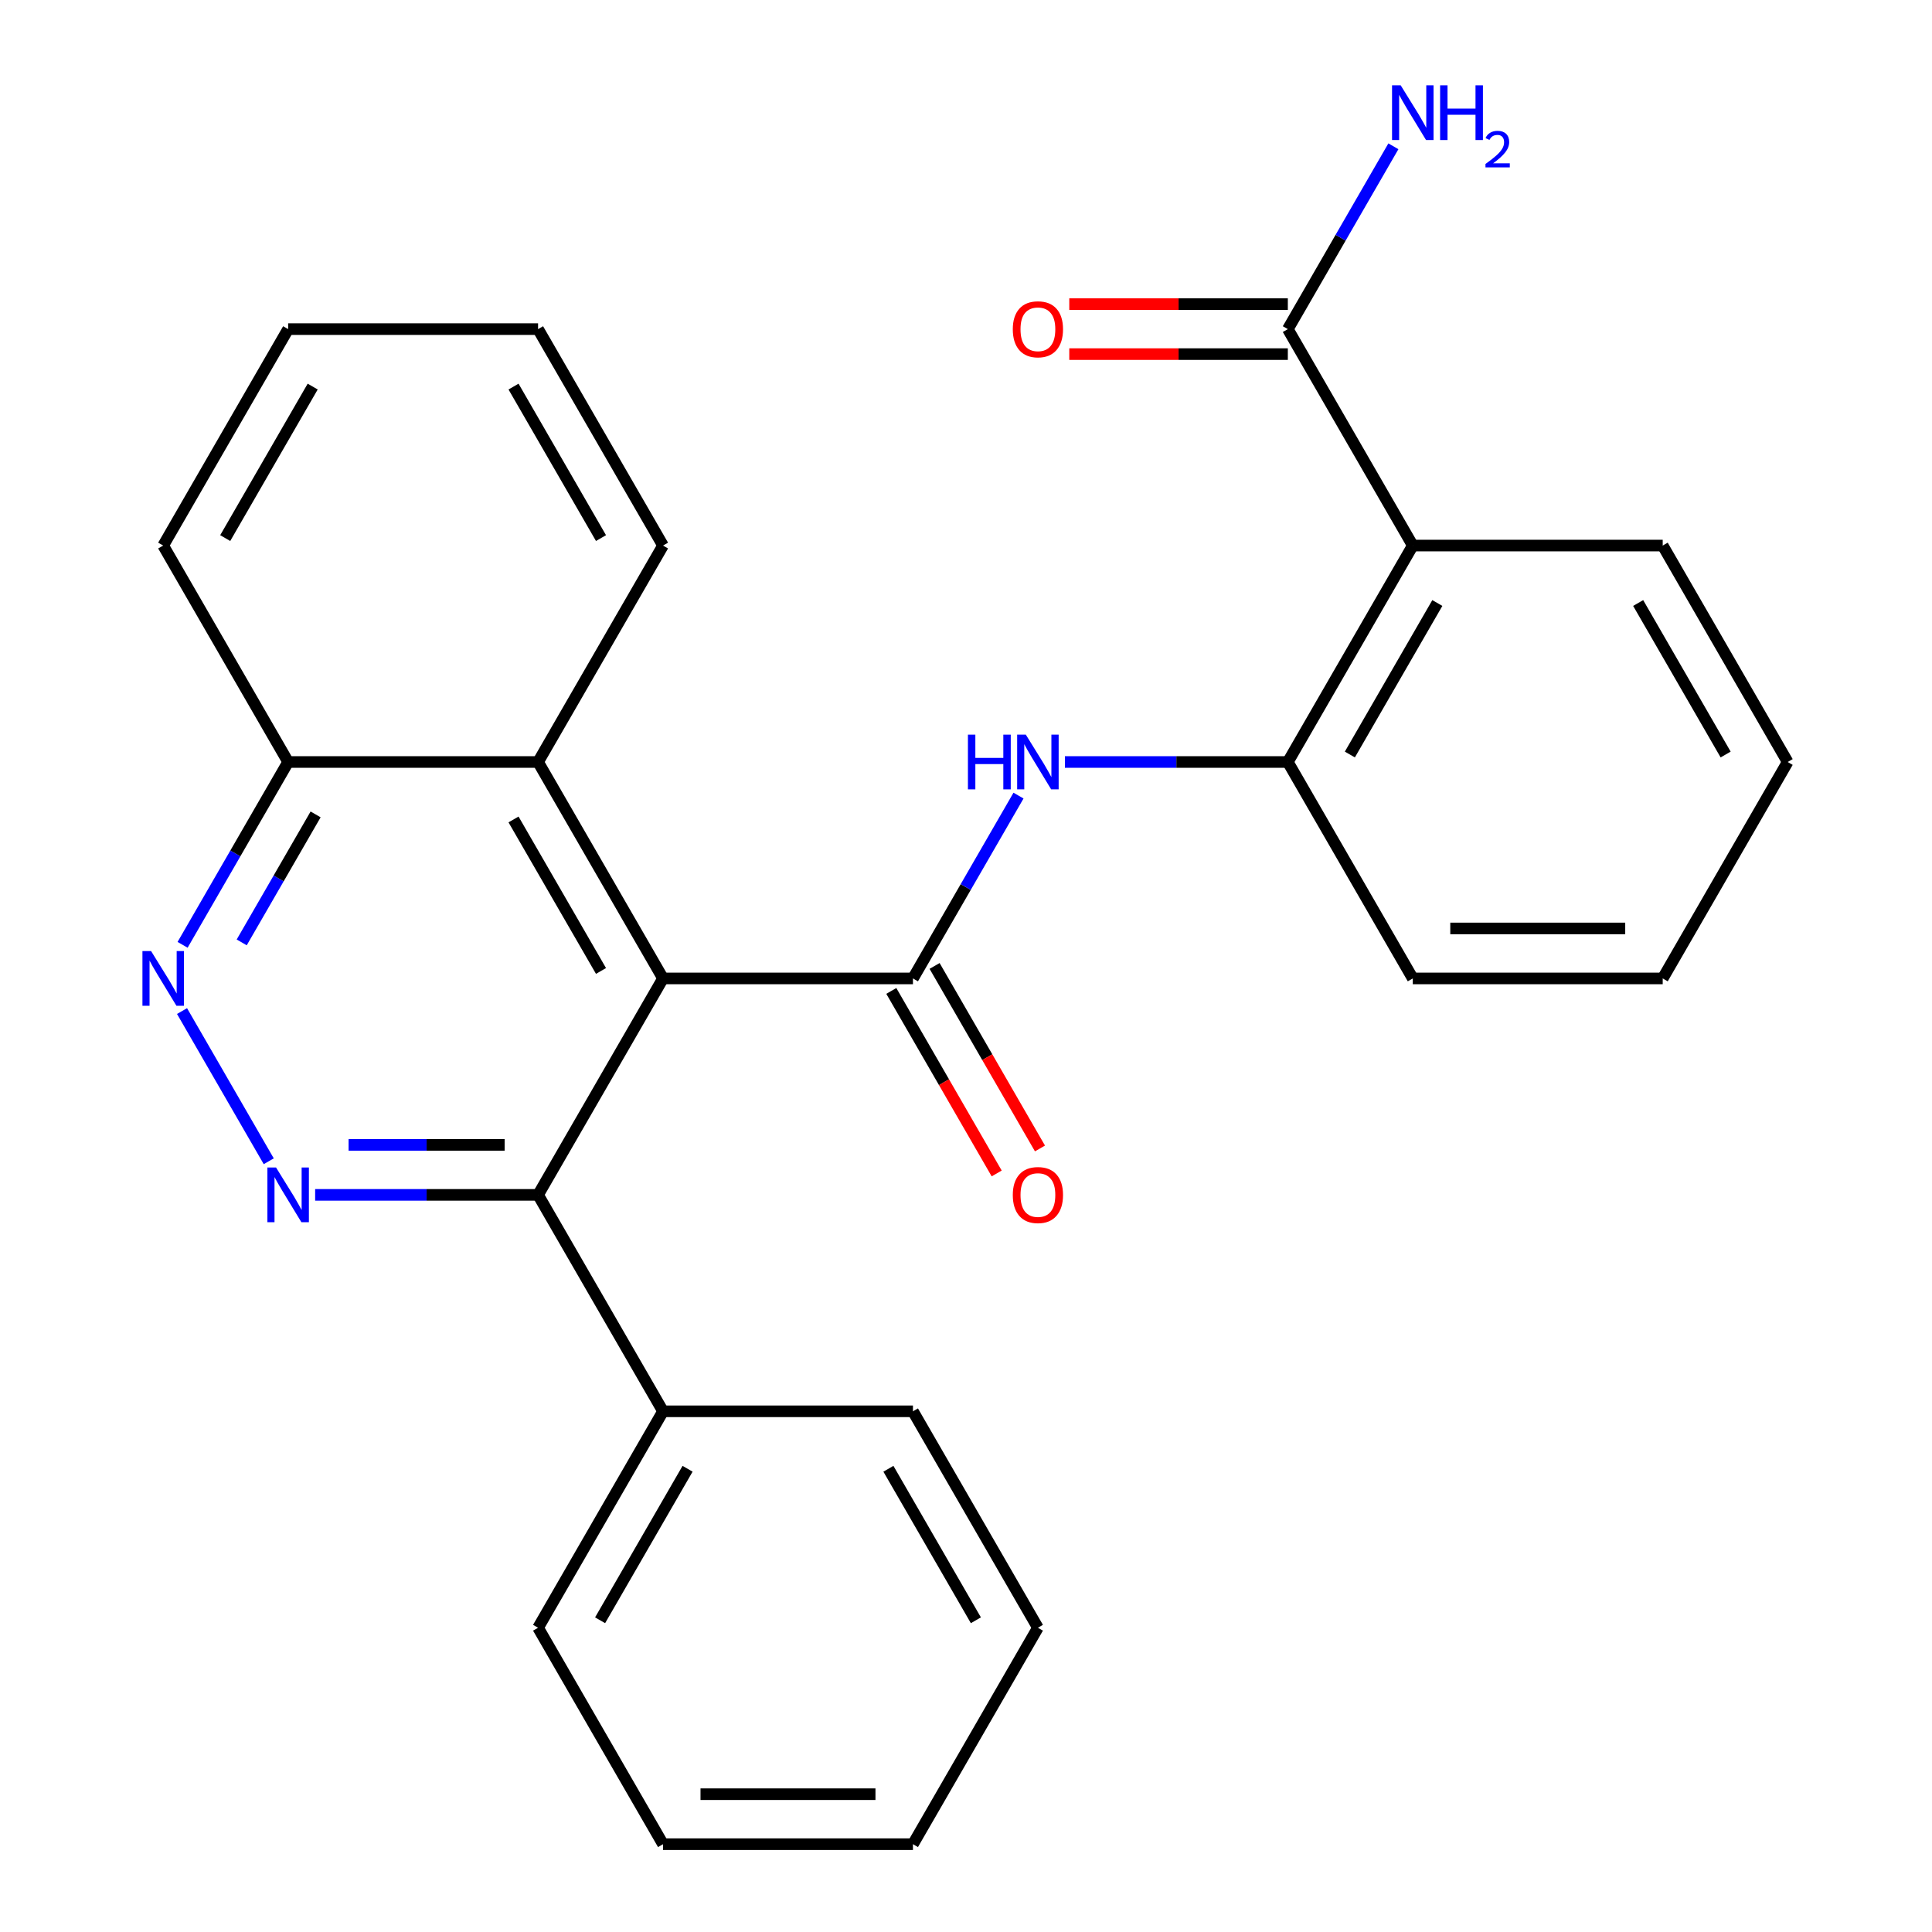 <?xml version='1.0' encoding='iso-8859-1'?>
<svg version='1.1' baseProfile='full'
              xmlns='http://www.w3.org/2000/svg'
                      xmlns:rdkit='http://www.rdkit.org/xml'
                      xmlns:xlink='http://www.w3.org/1999/xlink'
                  xml:space='preserve'
width='1000px' height='1000px' viewBox='0 0 1000 1000'>
<!-- END OF HEADER -->
<rect style='opacity:1.0;fill:#FFFFFF;stroke:none' width='1000' height='1000' x='0' y='0'> </rect>
<path class='bond-0' d='M 343.183,506.435 L 472.541,506.435' style='fill:none;fill-rule:evenodd;stroke:#000000;stroke-width:6px;stroke-linecap:butt;stroke-linejoin:miter;stroke-opacity:1' />
<path class='bond-2' d='M 343.183,506.435 L 278.504,618.463' style='fill:none;fill-rule:evenodd;stroke:#000000;stroke-width:6px;stroke-linecap:butt;stroke-linejoin:miter;stroke-opacity:1' />
<path class='bond-8' d='M 343.183,506.435 L 278.504,394.408' style='fill:none;fill-rule:evenodd;stroke:#000000;stroke-width:6px;stroke-linecap:butt;stroke-linejoin:miter;stroke-opacity:1' />
<path class='bond-8' d='M 311.076,502.567 L 265.8,424.147' style='fill:none;fill-rule:evenodd;stroke:#000000;stroke-width:6px;stroke-linecap:butt;stroke-linejoin:miter;stroke-opacity:1' />
<path class='bond-4' d='M 472.541,506.435 L 499.86,459.118' style='fill:none;fill-rule:evenodd;stroke:#000000;stroke-width:6px;stroke-linecap:butt;stroke-linejoin:miter;stroke-opacity:1' />
<path class='bond-4' d='M 499.86,459.118 L 527.178,411.801' style='fill:none;fill-rule:evenodd;stroke:#0000FF;stroke-width:6px;stroke-linecap:butt;stroke-linejoin:miter;stroke-opacity:1' />
<path class='bond-9' d='M 461.339,512.903 L 488.611,560.14' style='fill:none;fill-rule:evenodd;stroke:#000000;stroke-width:6px;stroke-linecap:butt;stroke-linejoin:miter;stroke-opacity:1' />
<path class='bond-9' d='M 488.611,560.14 L 515.883,607.377' style='fill:none;fill-rule:evenodd;stroke:#FF0000;stroke-width:6px;stroke-linecap:butt;stroke-linejoin:miter;stroke-opacity:1' />
<path class='bond-9' d='M 483.744,499.967 L 511.016,547.204' style='fill:none;fill-rule:evenodd;stroke:#000000;stroke-width:6px;stroke-linecap:butt;stroke-linejoin:miter;stroke-opacity:1' />
<path class='bond-9' d='M 511.016,547.204 L 538.288,594.441' style='fill:none;fill-rule:evenodd;stroke:#FF0000;stroke-width:6px;stroke-linecap:butt;stroke-linejoin:miter;stroke-opacity:1' />
<path class='bond-1' d='M 163.119,618.463 L 220.812,618.463' style='fill:none;fill-rule:evenodd;stroke:#0000FF;stroke-width:6px;stroke-linecap:butt;stroke-linejoin:miter;stroke-opacity:1' />
<path class='bond-1' d='M 220.812,618.463 L 278.504,618.463' style='fill:none;fill-rule:evenodd;stroke:#000000;stroke-width:6px;stroke-linecap:butt;stroke-linejoin:miter;stroke-opacity:1' />
<path class='bond-1' d='M 180.427,592.591 L 220.812,592.591' style='fill:none;fill-rule:evenodd;stroke:#0000FF;stroke-width:6px;stroke-linecap:butt;stroke-linejoin:miter;stroke-opacity:1' />
<path class='bond-1' d='M 220.812,592.591 L 261.196,592.591' style='fill:none;fill-rule:evenodd;stroke:#000000;stroke-width:6px;stroke-linecap:butt;stroke-linejoin:miter;stroke-opacity:1' />
<path class='bond-27' d='M 139.103,601.069 L 94.219,523.327' style='fill:none;fill-rule:evenodd;stroke:#0000FF;stroke-width:6px;stroke-linecap:butt;stroke-linejoin:miter;stroke-opacity:1' />
<path class='bond-11' d='M 278.504,618.463 L 343.183,730.49' style='fill:none;fill-rule:evenodd;stroke:#000000;stroke-width:6px;stroke-linecap:butt;stroke-linejoin:miter;stroke-opacity:1' />
<path class='bond-3' d='M 731.258,282.38 L 666.579,394.408' style='fill:none;fill-rule:evenodd;stroke:#000000;stroke-width:6px;stroke-linecap:butt;stroke-linejoin:miter;stroke-opacity:1' />
<path class='bond-3' d='M 743.962,312.12 L 698.686,390.539' style='fill:none;fill-rule:evenodd;stroke:#000000;stroke-width:6px;stroke-linecap:butt;stroke-linejoin:miter;stroke-opacity:1' />
<path class='bond-7' d='M 731.258,282.38 L 666.579,170.352' style='fill:none;fill-rule:evenodd;stroke:#000000;stroke-width:6px;stroke-linecap:butt;stroke-linejoin:miter;stroke-opacity:1' />
<path class='bond-14' d='M 731.258,282.38 L 860.616,282.38' style='fill:none;fill-rule:evenodd;stroke:#000000;stroke-width:6px;stroke-linecap:butt;stroke-linejoin:miter;stroke-opacity:1' />
<path class='bond-6' d='M 551.194,394.408 L 608.887,394.408' style='fill:none;fill-rule:evenodd;stroke:#0000FF;stroke-width:6px;stroke-linecap:butt;stroke-linejoin:miter;stroke-opacity:1' />
<path class='bond-6' d='M 608.887,394.408 L 666.579,394.408' style='fill:none;fill-rule:evenodd;stroke:#000000;stroke-width:6px;stroke-linecap:butt;stroke-linejoin:miter;stroke-opacity:1' />
<path class='bond-5' d='M 94.509,489.041 L 121.827,441.724' style='fill:none;fill-rule:evenodd;stroke:#0000FF;stroke-width:6px;stroke-linecap:butt;stroke-linejoin:miter;stroke-opacity:1' />
<path class='bond-5' d='M 121.827,441.724 L 149.145,394.408' style='fill:none;fill-rule:evenodd;stroke:#000000;stroke-width:6px;stroke-linecap:butt;stroke-linejoin:miter;stroke-opacity:1' />
<path class='bond-5' d='M 125.11,487.782 L 144.233,454.66' style='fill:none;fill-rule:evenodd;stroke:#0000FF;stroke-width:6px;stroke-linecap:butt;stroke-linejoin:miter;stroke-opacity:1' />
<path class='bond-5' d='M 144.233,454.66 L 163.355,421.538' style='fill:none;fill-rule:evenodd;stroke:#000000;stroke-width:6px;stroke-linecap:butt;stroke-linejoin:miter;stroke-opacity:1' />
<path class='bond-15' d='M 666.579,394.408 L 731.258,506.435' style='fill:none;fill-rule:evenodd;stroke:#000000;stroke-width:6px;stroke-linecap:butt;stroke-linejoin:miter;stroke-opacity:1' />
<path class='bond-12' d='M 666.579,157.416 L 610.017,157.416' style='fill:none;fill-rule:evenodd;stroke:#000000;stroke-width:6px;stroke-linecap:butt;stroke-linejoin:miter;stroke-opacity:1' />
<path class='bond-12' d='M 610.017,157.416 L 553.454,157.416' style='fill:none;fill-rule:evenodd;stroke:#FF0000;stroke-width:6px;stroke-linecap:butt;stroke-linejoin:miter;stroke-opacity:1' />
<path class='bond-12' d='M 666.579,183.288 L 610.017,183.288' style='fill:none;fill-rule:evenodd;stroke:#000000;stroke-width:6px;stroke-linecap:butt;stroke-linejoin:miter;stroke-opacity:1' />
<path class='bond-12' d='M 610.017,183.288 L 553.454,183.288' style='fill:none;fill-rule:evenodd;stroke:#FF0000;stroke-width:6px;stroke-linecap:butt;stroke-linejoin:miter;stroke-opacity:1' />
<path class='bond-13' d='M 666.579,170.352 L 693.897,123.036' style='fill:none;fill-rule:evenodd;stroke:#000000;stroke-width:6px;stroke-linecap:butt;stroke-linejoin:miter;stroke-opacity:1' />
<path class='bond-13' d='M 693.897,123.036 L 721.216,75.719' style='fill:none;fill-rule:evenodd;stroke:#0000FF;stroke-width:6px;stroke-linecap:butt;stroke-linejoin:miter;stroke-opacity:1' />
<path class='bond-10' d='M 278.504,394.408 L 149.145,394.408' style='fill:none;fill-rule:evenodd;stroke:#000000;stroke-width:6px;stroke-linecap:butt;stroke-linejoin:miter;stroke-opacity:1' />
<path class='bond-16' d='M 278.504,394.408 L 343.183,282.38' style='fill:none;fill-rule:evenodd;stroke:#000000;stroke-width:6px;stroke-linecap:butt;stroke-linejoin:miter;stroke-opacity:1' />
<path class='bond-19' d='M 149.145,394.408 L 84.466,282.38' style='fill:none;fill-rule:evenodd;stroke:#000000;stroke-width:6px;stroke-linecap:butt;stroke-linejoin:miter;stroke-opacity:1' />
<path class='bond-17' d='M 343.183,730.49 L 278.504,842.518' style='fill:none;fill-rule:evenodd;stroke:#000000;stroke-width:6px;stroke-linecap:butt;stroke-linejoin:miter;stroke-opacity:1' />
<path class='bond-17' d='M 355.887,760.23 L 310.611,838.65' style='fill:none;fill-rule:evenodd;stroke:#000000;stroke-width:6px;stroke-linecap:butt;stroke-linejoin:miter;stroke-opacity:1' />
<path class='bond-18' d='M 343.183,730.49 L 472.541,730.49' style='fill:none;fill-rule:evenodd;stroke:#000000;stroke-width:6px;stroke-linecap:butt;stroke-linejoin:miter;stroke-opacity:1' />
<path class='bond-30' d='M 860.616,282.38 L 925.295,394.408' style='fill:none;fill-rule:evenodd;stroke:#000000;stroke-width:6px;stroke-linecap:butt;stroke-linejoin:miter;stroke-opacity:1' />
<path class='bond-30' d='M 847.913,312.12 L 893.188,390.539' style='fill:none;fill-rule:evenodd;stroke:#000000;stroke-width:6px;stroke-linecap:butt;stroke-linejoin:miter;stroke-opacity:1' />
<path class='bond-21' d='M 731.258,506.435 L 860.616,506.435' style='fill:none;fill-rule:evenodd;stroke:#000000;stroke-width:6px;stroke-linecap:butt;stroke-linejoin:miter;stroke-opacity:1' />
<path class='bond-21' d='M 750.662,480.563 L 841.212,480.563' style='fill:none;fill-rule:evenodd;stroke:#000000;stroke-width:6px;stroke-linecap:butt;stroke-linejoin:miter;stroke-opacity:1' />
<path class='bond-22' d='M 343.183,282.38 L 278.504,170.352' style='fill:none;fill-rule:evenodd;stroke:#000000;stroke-width:6px;stroke-linecap:butt;stroke-linejoin:miter;stroke-opacity:1' />
<path class='bond-22' d='M 311.076,278.512 L 265.8,200.092' style='fill:none;fill-rule:evenodd;stroke:#000000;stroke-width:6px;stroke-linecap:butt;stroke-linejoin:miter;stroke-opacity:1' />
<path class='bond-24' d='M 278.504,842.518 L 343.183,954.545' style='fill:none;fill-rule:evenodd;stroke:#000000;stroke-width:6px;stroke-linecap:butt;stroke-linejoin:miter;stroke-opacity:1' />
<path class='bond-23' d='M 472.541,730.49 L 537.22,842.518' style='fill:none;fill-rule:evenodd;stroke:#000000;stroke-width:6px;stroke-linecap:butt;stroke-linejoin:miter;stroke-opacity:1' />
<path class='bond-23' d='M 459.838,760.23 L 505.113,838.65' style='fill:none;fill-rule:evenodd;stroke:#000000;stroke-width:6px;stroke-linecap:butt;stroke-linejoin:miter;stroke-opacity:1' />
<path class='bond-28' d='M 84.466,282.38 L 149.145,170.352' style='fill:none;fill-rule:evenodd;stroke:#000000;stroke-width:6px;stroke-linecap:butt;stroke-linejoin:miter;stroke-opacity:1' />
<path class='bond-28' d='M 116.574,278.512 L 161.849,200.092' style='fill:none;fill-rule:evenodd;stroke:#000000;stroke-width:6px;stroke-linecap:butt;stroke-linejoin:miter;stroke-opacity:1' />
<path class='bond-20' d='M 925.295,394.408 L 860.616,506.435' style='fill:none;fill-rule:evenodd;stroke:#000000;stroke-width:6px;stroke-linecap:butt;stroke-linejoin:miter;stroke-opacity:1' />
<path class='bond-25' d='M 278.504,170.352 L 149.145,170.352' style='fill:none;fill-rule:evenodd;stroke:#000000;stroke-width:6px;stroke-linecap:butt;stroke-linejoin:miter;stroke-opacity:1' />
<path class='bond-26' d='M 537.22,842.518 L 472.541,954.545' style='fill:none;fill-rule:evenodd;stroke:#000000;stroke-width:6px;stroke-linecap:butt;stroke-linejoin:miter;stroke-opacity:1' />
<path class='bond-29' d='M 343.183,954.545 L 472.541,954.545' style='fill:none;fill-rule:evenodd;stroke:#000000;stroke-width:6px;stroke-linecap:butt;stroke-linejoin:miter;stroke-opacity:1' />
<path class='bond-29' d='M 362.587,928.674 L 453.138,928.674' style='fill:none;fill-rule:evenodd;stroke:#000000;stroke-width:6px;stroke-linecap:butt;stroke-linejoin:miter;stroke-opacity:1' />
<path  class='atom-2' d='M 142.885 604.303
L 152.165 619.303
Q 153.085 620.783, 154.565 623.463
Q 156.045 626.143, 156.125 626.303
L 156.125 604.303
L 159.885 604.303
L 159.885 632.623
L 156.005 632.623
L 146.045 616.223
Q 144.885 614.303, 143.645 612.103
Q 142.445 609.903, 142.085 609.223
L 142.085 632.623
L 138.405 632.623
L 138.405 604.303
L 142.885 604.303
' fill='#0000FF'/>
<path  class='atom-5' d='M 501 380.248
L 504.84 380.248
L 504.84 392.288
L 519.32 392.288
L 519.32 380.248
L 523.16 380.248
L 523.16 408.568
L 519.32 408.568
L 519.32 395.488
L 504.84 395.488
L 504.84 408.568
L 501 408.568
L 501 380.248
' fill='#0000FF'/>
<path  class='atom-5' d='M 530.96 380.248
L 540.24 395.248
Q 541.16 396.728, 542.64 399.408
Q 544.12 402.088, 544.2 402.248
L 544.2 380.248
L 547.96 380.248
L 547.96 408.568
L 544.08 408.568
L 534.12 392.168
Q 532.96 390.248, 531.72 388.048
Q 530.52 385.848, 530.16 385.168
L 530.16 408.568
L 526.48 408.568
L 526.48 380.248
L 530.96 380.248
' fill='#0000FF'/>
<path  class='atom-6' d='M 78.206 492.275
L 87.486 507.275
Q 88.406 508.755, 89.886 511.435
Q 91.366 514.115, 91.446 514.275
L 91.446 492.275
L 95.206 492.275
L 95.206 520.595
L 91.326 520.595
L 81.366 504.195
Q 80.206 502.275, 78.966 500.075
Q 77.766 497.875, 77.406 497.195
L 77.406 520.595
L 73.726 520.595
L 73.726 492.275
L 78.206 492.275
' fill='#0000FF'/>
<path  class='atom-10' d='M 524.22 618.543
Q 524.22 611.743, 527.58 607.943
Q 530.94 604.143, 537.22 604.143
Q 543.5 604.143, 546.86 607.943
Q 550.22 611.743, 550.22 618.543
Q 550.22 625.423, 546.82 629.343
Q 543.42 633.223, 537.22 633.223
Q 530.98 633.223, 527.58 629.343
Q 524.22 625.463, 524.22 618.543
M 537.22 630.023
Q 541.54 630.023, 543.86 627.143
Q 546.22 624.223, 546.22 618.543
Q 546.22 612.983, 543.86 610.183
Q 541.54 607.343, 537.22 607.343
Q 532.9 607.343, 530.54 610.143
Q 528.22 612.943, 528.22 618.543
Q 528.22 624.263, 530.54 627.143
Q 532.9 630.023, 537.22 630.023
' fill='#FF0000'/>
<path  class='atom-13' d='M 524.22 170.432
Q 524.22 163.632, 527.58 159.832
Q 530.94 156.032, 537.22 156.032
Q 543.5 156.032, 546.86 159.832
Q 550.22 163.632, 550.22 170.432
Q 550.22 177.312, 546.82 181.232
Q 543.42 185.112, 537.22 185.112
Q 530.98 185.112, 527.58 181.232
Q 524.22 177.352, 524.22 170.432
M 537.22 181.912
Q 541.54 181.912, 543.86 179.032
Q 546.22 176.112, 546.22 170.432
Q 546.22 164.872, 543.86 162.072
Q 541.54 159.232, 537.22 159.232
Q 532.9 159.232, 530.54 162.032
Q 528.22 164.832, 528.22 170.432
Q 528.22 176.152, 530.54 179.032
Q 532.9 181.912, 537.22 181.912
' fill='#FF0000'/>
<path  class='atom-14' d='M 724.998 44.165
L 734.278 59.165
Q 735.198 60.645, 736.678 63.325
Q 738.158 66.005, 738.238 66.165
L 738.238 44.165
L 741.998 44.165
L 741.998 72.485
L 738.118 72.485
L 728.158 56.085
Q 726.998 54.165, 725.758 51.965
Q 724.558 49.765, 724.198 49.085
L 724.198 72.485
L 720.518 72.485
L 720.518 44.165
L 724.998 44.165
' fill='#0000FF'/>
<path  class='atom-14' d='M 745.398 44.165
L 749.238 44.165
L 749.238 56.205
L 763.718 56.205
L 763.718 44.165
L 767.558 44.165
L 767.558 72.485
L 763.718 72.485
L 763.718 59.405
L 749.238 59.405
L 749.238 72.485
L 745.398 72.485
L 745.398 44.165
' fill='#0000FF'/>
<path  class='atom-14' d='M 768.931 71.491
Q 769.617 69.722, 771.254 68.746
Q 772.891 67.742, 775.161 67.742
Q 777.986 67.742, 779.57 69.273
Q 781.154 70.805, 781.154 73.524
Q 781.154 76.296, 779.095 78.883
Q 777.062 81.47, 772.838 84.533
L 781.471 84.533
L 781.471 86.645
L 768.878 86.645
L 768.878 84.876
Q 772.363 82.394, 774.422 80.546
Q 776.508 78.698, 777.511 77.035
Q 778.514 75.372, 778.514 73.656
Q 778.514 71.861, 777.616 70.858
Q 776.719 69.854, 775.161 69.854
Q 773.656 69.854, 772.653 70.462
Q 771.65 71.069, 770.937 72.415
L 768.931 71.491
' fill='#0000FF'/>
</svg>

